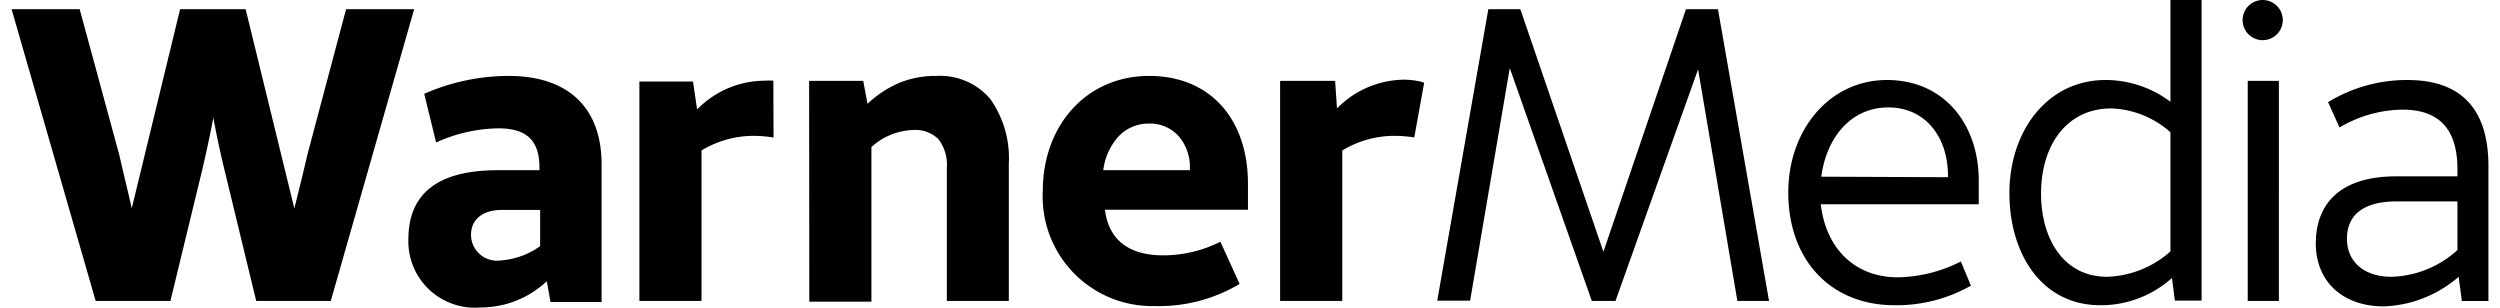 <svg xmlns="http://www.w3.org/2000/svg" width="130" height="16" fill="none"><path fill="#000" d="m121.653 6.63-.593-1.319a7.848 7.848 0 0 1 4.134-1.15c2.841 0 4.204 1.566 4.204 4.47v7.02h-1.381l-.168-1.258a6.276 6.276 0 0 1-3.886 1.54c-2.169 0-3.541-1.318-3.541-3.275 0-2.142 1.364-3.487 4.161-3.487h3.204v-.372c0-2.01-.885-3.098-2.859-3.098a6.546 6.546 0 0 0-3.275.93zm6.134 3.842h-3.142c-1.771 0-2.603.717-2.603 1.947s.939 1.974 2.302 1.974a5.31 5.31 0 0 0 3.443-1.39v-2.531zM90.343 15.65 88.3 3.603 84.005 15.65h-1.23L78.508 3.54l-2.062 12.093h-1.709L77.393.478h1.664l4.32 12.614L87.67.478h1.664L91.99 15.65h-1.647zm12.145-.796a7.824 7.824 0 0 1-3.966 1.018c-3.363 0-5.532-2.39-5.532-5.86 0-3.267 2.151-5.852 5.134-5.852 2.983 0 4.771 2.32 4.771 5.223v1.24h-8.214c.265 2.3 1.77 3.797 4.01 3.797a7.485 7.485 0 0 0 3.275-.823l.522 1.257zm-1.195-5.64v-.088c0-1.991-1.168-3.54-3.098-3.54s-3.213 1.54-3.488 3.602l6.586.027zM114.483 0v15.633h-1.39l-.151-1.178a5.528 5.528 0 0 1-3.726 1.417c-3.036 0-4.727-2.656-4.727-5.834 0-3.178 1.93-5.878 5.01-5.878a5.612 5.612 0 0 1 3.364 1.133V0h1.62zm-4.922 14.393a5.202 5.202 0 0 0 3.302-1.319V6.878a4.875 4.875 0 0 0-3.081-1.24c-2.275 0-3.647 1.869-3.647 4.427 0 2.38 1.195 4.328 3.426 4.328zm8.941-10.188V15.65h-1.62V4.205h1.62zM11.092 6.117c-.178.991-.434 2.098-.585 2.753l-1.646 6.78H4.975L.602.478h3.54l2.063 7.586c.15.673.434 1.824.646 2.77L9.365.479h3.408l2.532 10.357c.239-.947.522-2.098.673-2.77L17.996.477h3.54L17.2 15.65h-3.877l-1.646-6.798a49.792 49.792 0 0 1-.585-2.735zm30.981-1.912h2.815L45.11 5.4a5.568 5.568 0 0 1 1.691-1.107 4.96 4.96 0 0 1 1.903-.345 3.42 3.42 0 0 1 2.78 1.186 5.31 5.31 0 0 1 .974 3.382v7.134h-3.222V8.71a2.181 2.181 0 0 0-.434-1.47 1.712 1.712 0 0 0-1.363-.477 3.348 3.348 0 0 0-2.125.885v8.038h-3.23l-.01-11.481zM63.46 12.57l1 2.195a8.204 8.204 0 0 1-4.426 1.15 5.696 5.696 0 0 1-5.459-3.706 5.688 5.688 0 0 1-.348-2.304c0-3.337 2.23-5.957 5.533-5.957 3.16 0 5.134 2.23 5.134 5.612v1.346h-7.436c.195 1.584 1.257 2.372 3.036 2.372a6.615 6.615 0 0 0 2.966-.708zm-6.09-3.718h4.505v-.115a2.452 2.452 0 0 0-.584-1.655 1.988 1.988 0 0 0-1.531-.656 2.15 2.15 0 0 0-1.585.656 3.205 3.205 0 0 0-.805 1.77zM40.214 4.196a2.32 2.32 0 0 0-.425 0 4.943 4.943 0 0 0-3.54 1.496l-.213-1.452h-2.788v11.41h3.23V7.825a5.236 5.236 0 0 1 2.656-.761c.365-.001.73.028 1.09.088l-.01-2.956zm33.328 2.956.514-2.85-.169-.053c-.27-.065-.545-.1-.823-.106a4.952 4.952 0 0 0-3.541 1.496l-.097-1.434h-2.86V15.65h3.232V7.825c.8-.487 1.718-.75 2.655-.761.374-.002.747.027 1.116.088h-.027zM117.661 0a1.044 1.044 0 1 0-.002 2.089A1.044 1.044 0 0 0 117.661 0zM26.485 3.948a10.951 10.951 0 0 0-4.426.93l.62 2.531a8.03 8.03 0 0 1 3.23-.735c1.408 0 2.143.567 2.143 2.036v.142h-2.178c-3.187 0-4.638 1.275-4.638 3.594a3.447 3.447 0 0 0 2.318 3.362c.46.16.95.221 1.435.179a4.997 4.997 0 0 0 3.443-1.364l.195 1.08h2.656V8.517c-.01-2.922-1.744-4.568-4.825-4.568h.027zm1.602 8.852a4.032 4.032 0 0 1-2.054.744 1.37 1.37 0 0 1-.569-.043 1.347 1.347 0 0 1-.971-1.285c0-.78.567-1.301 1.629-1.301h1.965V12.8z"/></svg>